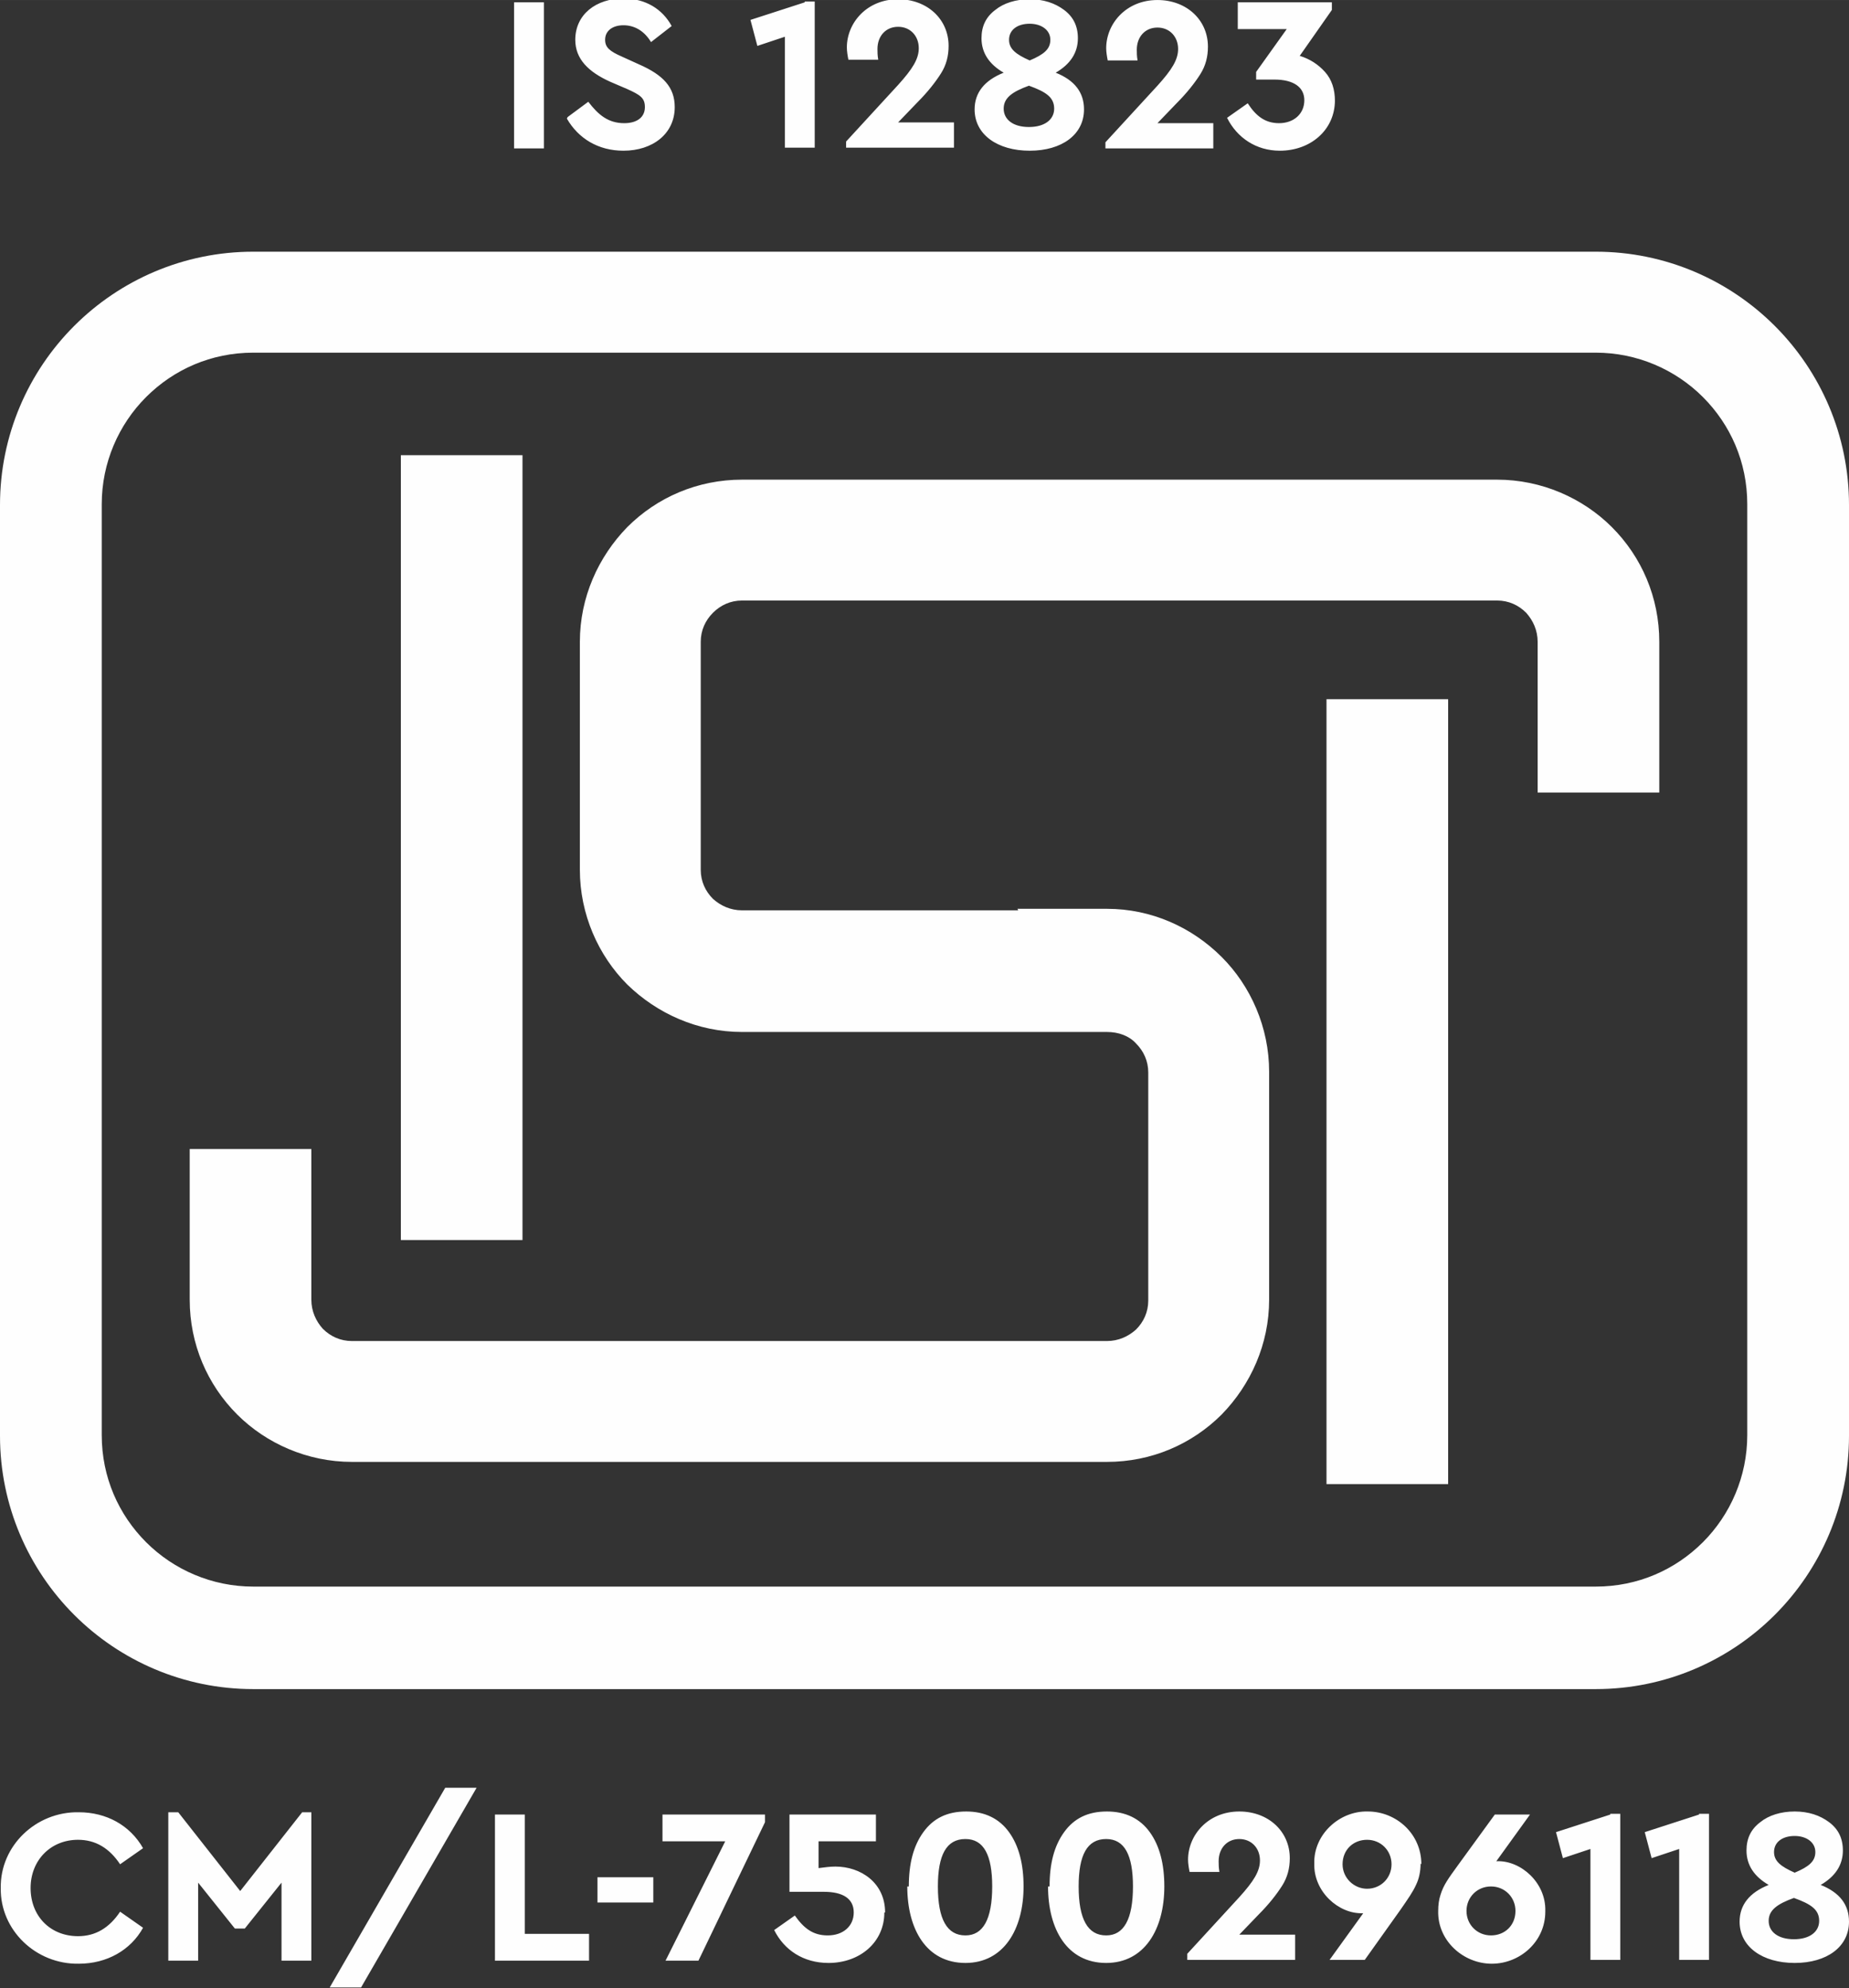 <svg xmlns="http://www.w3.org/2000/svg" xmlns:xlink="http://www.w3.org/1999/xlink" xmlns:xodm="http://www.corel.com/coreldraw/odm/2003" xml:space="preserve" width="15.813mm" height="17.004mm" style="shape-rendering:geometricPrecision; text-rendering:geometricPrecision; image-rendering:optimizeQuality; fill-rule:evenodd; clip-rule:evenodd" viewBox="0 0 24.17 25.99"><rect x="0" y="0" width="24.17" height="25.99" fill="#333333" stroke="none"/> <defs>  <style type="text/css">       .fil0 {fill:#FEFEFE;fill-rule:nonzero}     </style> </defs> <g id="Layer_x0020_1">    <g id="_2443256084032">   <path class="fil0" d="M3.31 3.29l17.55 0c0.91,0 1.74,0.37 2.34,0.97l0 0c0.6,0.6 0.97,1.43 0.97,2.34l0 12.17c0,0.91 -0.37,1.74 -0.97,2.34l0 0c-0.6,0.6 -1.43,0.97 -2.34,0.97l-17.55 0c-0.91,0 -1.74,-0.37 -2.34,-0.97l0 -0c-0.6,-0.6 -0.97,-1.43 -0.97,-2.34l0 -12.17c0,-0.91 0.37,-1.74 0.97,-2.34l0 -0c0.6,-0.6 1.43,-0.97 2.34,-0.97zm17.55 1.32l-17.55 0c-0.55,0 -1.04,0.22 -1.4,0.58 -0.36,0.36 -0.58,0.86 -0.58,1.4l0 12.17c0,0.55 0.22,1.04 0.58,1.4l0 -0c0.36,0.36 0.86,0.58 1.4,0.58l17.55 0c0.55,0 1.04,-0.22 1.4,-0.58l0 0c0.36,-0.36 0.58,-0.86 0.58,-1.4l0 -12.17c0,-0.55 -0.22,-1.04 -0.58,-1.4 -0.36,-0.36 -0.86,-0.58 -1.4,-0.58zm-15.62 1.34l1.59 0 0 10.26 -1.59 0 0 -10.26zm12.1 3.19l1.59 0 0 10.26 -1.59 0 0 -10.26zm-4.04 2.74l1.17 0c0.58,0 1.11,0.24 1.5,0.63l0 -0c0.38,0.38 0.62,0.92 0.62,1.5l0 2.98c0,0.58 -0.24,1.11 -0.62,1.5l-0 0 -0 0c-0.39,0.39 -0.92,0.62 -1.5,0.62l-9.87 0c-0.58,0 -1.12,-0.24 -1.5,-0.62l0 -0c-0.39,-0.39 -0.62,-0.92 -0.62,-1.5l0 -1.97 1.59 0 0 1.97c0,0.15 0.06,0.28 0.15,0.38l0 0c0.1,0.1 0.23,0.16 0.38,0.16l9.87 0c0.15,0 0.28,-0.06 0.38,-0.15l0 -0c0.1,-0.1 0.16,-0.23 0.16,-0.38l0 -2.98c0,-0.15 -0.06,-0.28 -0.16,-0.38l0 -0c-0.09,-0.1 -0.23,-0.15 -0.38,-0.15l-3.87 0 0 -0 -0.9 0c-0.58,0 -1.11,-0.24 -1.5,-0.62l-0 0c-0.38,-0.38 -0.62,-0.92 -0.62,-1.5l0 -2.98c0,-0.58 0.24,-1.11 0.62,-1.5l0 -0 0 -0c0.39,-0.39 0.92,-0.62 1.5,-0.62l9.87 0c0.58,0 1.12,0.24 1.5,0.62l-0 0c0.39,0.39 0.62,0.92 0.62,1.5l0 1.97 -1.59 0 0 -1.97c0,-0.15 -0.06,-0.28 -0.15,-0.38l-0 0c-0.1,-0.1 -0.23,-0.16 -0.38,-0.16l-9.87 0c-0.15,0 -0.28,0.06 -0.38,0.16l-0 0c-0.1,0.1 -0.16,0.23 -0.16,0.38l0 2.98c0,0.15 0.06,0.28 0.16,0.38l0 0c0.1,0.09 0.23,0.15 0.38,0.15l3.61 0z"></path>   <path class="fil0" d="M6.72 1.94l0.39 0 0 -1.91 -0.39 0 0 1.91zm0.69 -0.39c0.15,0.26 0.41,0.42 0.74,0.42 0.38,0 0.67,-0.22 0.67,-0.57 0,-0.26 -0.15,-0.42 -0.47,-0.56l-0.22 -0.1c-0.16,-0.07 -0.22,-0.12 -0.22,-0.22 0,-0.12 0.1,-0.19 0.24,-0.19 0.14,0 0.27,0.07 0.36,0.22l0.27 -0.21c-0.12,-0.22 -0.34,-0.36 -0.63,-0.36 -0.36,0 -0.63,0.21 -0.63,0.54 0,0.25 0.17,0.42 0.46,0.55l0.21 0.09c0.18,0.08 0.24,0.12 0.24,0.24 0,0.13 -0.1,0.21 -0.27,0.21 -0.21,0 -0.34,-0.11 -0.47,-0.28l-0.27 0.2zm3.11 -1.52l-0.71 0.23 0.09 0.34 0.36 -0.12 0 1.45 0.39 0 0 -1.91 -0.13 0zm1.22 1.57l0.25 -0.26c0.14,-0.14 0.24,-0.27 0.31,-0.38 0.07,-0.11 0.1,-0.23 0.1,-0.36 0,-0.35 -0.28,-0.61 -0.66,-0.61 -0.41,0 -0.67,0.31 -0.67,0.63 0,0.05 0.01,0.11 0.02,0.16l0.39 0c-0.01,-0.06 -0.01,-0.1 -0.01,-0.14 0,-0.17 0.11,-0.29 0.27,-0.29 0.16,0 0.27,0.12 0.27,0.28 0,0.14 -0.08,0.27 -0.27,0.48l-0.68 0.74 0 0.08 1.41 -0 0 -0.33 -0.71 0zm2.43 -0.17c0,-0.22 -0.12,-0.38 -0.37,-0.48 0.19,-0.11 0.29,-0.26 0.29,-0.45 0,-0.16 -0.06,-0.28 -0.18,-0.37 -0.12,-0.09 -0.27,-0.14 -0.45,-0.14 -0.18,0 -0.34,0.05 -0.45,0.14 -0.12,0.09 -0.18,0.21 -0.18,0.37 0,0.19 0.1,0.34 0.29,0.45 -0.25,0.1 -0.38,0.26 -0.38,0.48 0,0.33 0.3,0.54 0.72,0.54 0.42,0 0.71,-0.21 0.71,-0.54zm-0.98 -0.91c0,-0.13 0.11,-0.21 0.27,-0.21 0.15,0 0.27,0.08 0.27,0.21 0,0.12 -0.08,0.19 -0.27,0.27 -0.18,-0.08 -0.27,-0.15 -0.27,-0.27zm0.59 0.9c0,0.14 -0.12,0.24 -0.33,0.24 -0.21,0 -0.33,-0.1 -0.33,-0.24 0,-0.14 0.11,-0.22 0.33,-0.3 0.22,0.08 0.33,0.15 0.33,0.3zm1.35 0.19l0.25 -0.26c0.14,-0.14 0.24,-0.27 0.31,-0.38 0.07,-0.11 0.1,-0.23 0.1,-0.36 0,-0.35 -0.28,-0.61 -0.66,-0.61 -0.41,0 -0.67,0.31 -0.67,0.63 0,0.05 0.01,0.11 0.02,0.16l0.39 0c-0.01,-0.06 -0.01,-0.1 -0.01,-0.14 0,-0.17 0.11,-0.29 0.27,-0.29 0.16,0 0.27,0.12 0.27,0.28 0,0.14 -0.08,0.27 -0.27,0.48l-0.68 0.74 0 0.08 1.41 -0 0 -0.33 -0.71 0zm2.32 -0.29c0,-0.15 -0.04,-0.28 -0.13,-0.38 -0.09,-0.1 -0.2,-0.17 -0.33,-0.21l0.42 -0.6 0 -0.1 -1.23 0 0 0.35 0.64 0 -0.4 0.56 0 0.1 0.24 0c0.25,0 0.39,0.1 0.39,0.27 0,0.18 -0.14,0.3 -0.33,0.3 -0.18,0 -0.3,-0.09 -0.41,-0.26l-0.27 0.19c0.13,0.26 0.38,0.43 0.69,0.43 0.4,0 0.72,-0.27 0.72,-0.66z"></path>   <path class="fil0" d="M0.01 24.68c-0.01,0.55 0.46,1 1.02,0.99 0.37,0 0.68,-0.18 0.84,-0.47l-0.3 -0.21c-0.14,0.21 -0.32,0.32 -0.55,0.32 -0.36,0 -0.62,-0.26 -0.62,-0.63 0,-0.36 0.26,-0.63 0.62,-0.63 0.23,0 0.41,0.11 0.55,0.32l0.3 -0.21c-0.17,-0.3 -0.48,-0.47 -0.84,-0.47 -0.56,-0.01 -1.03,0.44 -1.02,0.99zm3.94 -0.99l-0.81 1.03 -0.81 -1.03 -0.13 0 0 1.94 0.39 0 0 -1.02 0.48 0.6 0.13 0 0.48 -0.6 0 1.02 0.39 0 0 -1.94 -0.13 0zm0.36 2.29l0.41 0 1.51 -2.61 -0.41 0 -1.51 2.61zm2.16 -0.35l1.23 0 0 -0.35 -0.84 0 0 -1.56 -0.39 0 0 1.91zm1.34 -0.76l0.73 0 0 -0.33 -0.73 0 0 0.33zm0.85 -1.15l0 0.35 0.82 0 -0.78 1.56 0.43 0 0.87 -1.81 0 -0.1 -1.34 0zm2.91 1.28c0,-0.39 -0.32,-0.6 -0.65,-0.6 -0.07,0 -0.14,0.01 -0.22,0.02l0 -0.35 0.75 0 0 -0.35 -1.13 0 0 1.01 0.45 0c0.25,0 0.39,0.09 0.39,0.27 0,0.18 -0.14,0.3 -0.34,0.3 -0.19,0 -0.31,-0.09 -0.43,-0.26l-0.27 0.19c0.13,0.26 0.38,0.43 0.71,0.43 0.41,0 0.73,-0.27 0.73,-0.66zm0.29 -0.34c0,0.56 0.25,1 0.76,1 0.5,0 0.76,-0.44 0.76,-1 0,-0.29 -0.06,-0.53 -0.19,-0.71 -0.13,-0.18 -0.32,-0.27 -0.56,-0.27 -0.25,0 -0.43,0.09 -0.56,0.27 -0.13,0.18 -0.19,0.41 -0.19,0.71zm1.11 0c0,0.43 -0.12,0.64 -0.35,0.64 -0.24,0 -0.36,-0.21 -0.36,-0.64 0,-0.41 0.11,-0.62 0.36,-0.62 0.24,0 0.35,0.21 0.35,0.62zm0.73 -0c0,0.56 0.25,1 0.76,1 0.5,0 0.76,-0.44 0.76,-1 0,-0.29 -0.06,-0.53 -0.19,-0.71 -0.13,-0.18 -0.32,-0.27 -0.56,-0.27 -0.25,0 -0.43,0.09 -0.56,0.27 -0.13,0.18 -0.19,0.41 -0.19,0.71zm1.11 0c0,0.43 -0.12,0.64 -0.35,0.64 -0.24,0 -0.36,-0.21 -0.36,-0.64 0,-0.41 0.11,-0.62 0.36,-0.62 0.24,0 0.35,0.21 0.35,0.62zm1.39 0.63l0.25 -0.26c0.14,-0.14 0.24,-0.27 0.31,-0.38 0.07,-0.11 0.1,-0.23 0.1,-0.36 0,-0.35 -0.28,-0.61 -0.66,-0.61 -0.41,0 -0.67,0.31 -0.67,0.63 0,0.05 0.01,0.11 0.02,0.16l0.39 0c-0.01,-0.06 -0.01,-0.1 -0.01,-0.14 0,-0.17 0.11,-0.29 0.27,-0.29 0.16,0 0.27,0.12 0.27,0.28 0,0.14 -0.08,0.27 -0.27,0.48l-0.68 0.74 0 0.08 1.41 -0 0 -0.33 -0.71 0zm2.38 -0.92c0,-0.4 -0.33,-0.69 -0.7,-0.69 -0.37,-0.01 -0.71,0.3 -0.7,0.68 -0.01,0.37 0.32,0.66 0.63,0.65l0.01 0 -0.44 0.61 0.46 0 0.47 -0.66c0.09,-0.13 0.16,-0.23 0.2,-0.32 0.04,-0.08 0.06,-0.18 0.06,-0.28zm-0.39 -0c0,0.18 -0.14,0.32 -0.32,0.32 -0.17,0 -0.32,-0.14 -0.32,-0.32 0,-0.19 0.14,-0.32 0.32,-0.32 0.18,0 0.32,0.14 0.32,0.32zm2.01 0.61c0.01,-0.37 -0.32,-0.66 -0.63,-0.65l-0.01 0 0.44 -0.61 -0.46 0 -0.48 0.66c-0.13,0.18 -0.19,0.26 -0.23,0.39 -0.02,0.06 -0.03,0.13 -0.03,0.21 -0.01,0.39 0.33,0.69 0.7,0.69 0.37,0 0.7,-0.29 0.7,-0.68zm-0.39 0c0,0.19 -0.14,0.32 -0.32,0.32 -0.18,0 -0.32,-0.14 -0.32,-0.32 0,-0.18 0.14,-0.32 0.32,-0.32 0.18,0 0.32,0.14 0.32,0.32zm1.24 -1.26l-0.71 0.23 0.09 0.34 0.36 -0.12 0 1.45 0.39 0 0 -1.91 -0.13 0zm1.16 0l-0.71 0.23 0.09 0.34 0.36 -0.12 0 1.45 0.39 0 0 -1.91 -0.13 0zm1.96 1.4c0,-0.22 -0.12,-0.38 -0.37,-0.48 0.19,-0.11 0.29,-0.26 0.29,-0.45 0,-0.16 -0.06,-0.28 -0.18,-0.37 -0.12,-0.09 -0.27,-0.14 -0.45,-0.14 -0.18,0 -0.34,0.05 -0.45,0.14 -0.12,0.09 -0.18,0.21 -0.18,0.37 0,0.19 0.1,0.34 0.29,0.45 -0.25,0.1 -0.38,0.26 -0.38,0.48 0,0.33 0.3,0.54 0.72,0.54 0.42,0 0.71,-0.21 0.71,-0.54zm-0.98 -0.91c0,-0.13 0.11,-0.21 0.27,-0.21 0.15,0 0.27,0.08 0.27,0.21 0,0.12 -0.08,0.19 -0.27,0.27 -0.18,-0.08 -0.27,-0.15 -0.27,-0.27zm0.59 0.9c0,0.14 -0.12,0.24 -0.33,0.24 -0.21,0 -0.33,-0.1 -0.33,-0.24 0,-0.14 0.11,-0.22 0.33,-0.3 0.22,0.08 0.33,0.15 0.33,0.3z"></path>  </g> </g></svg>